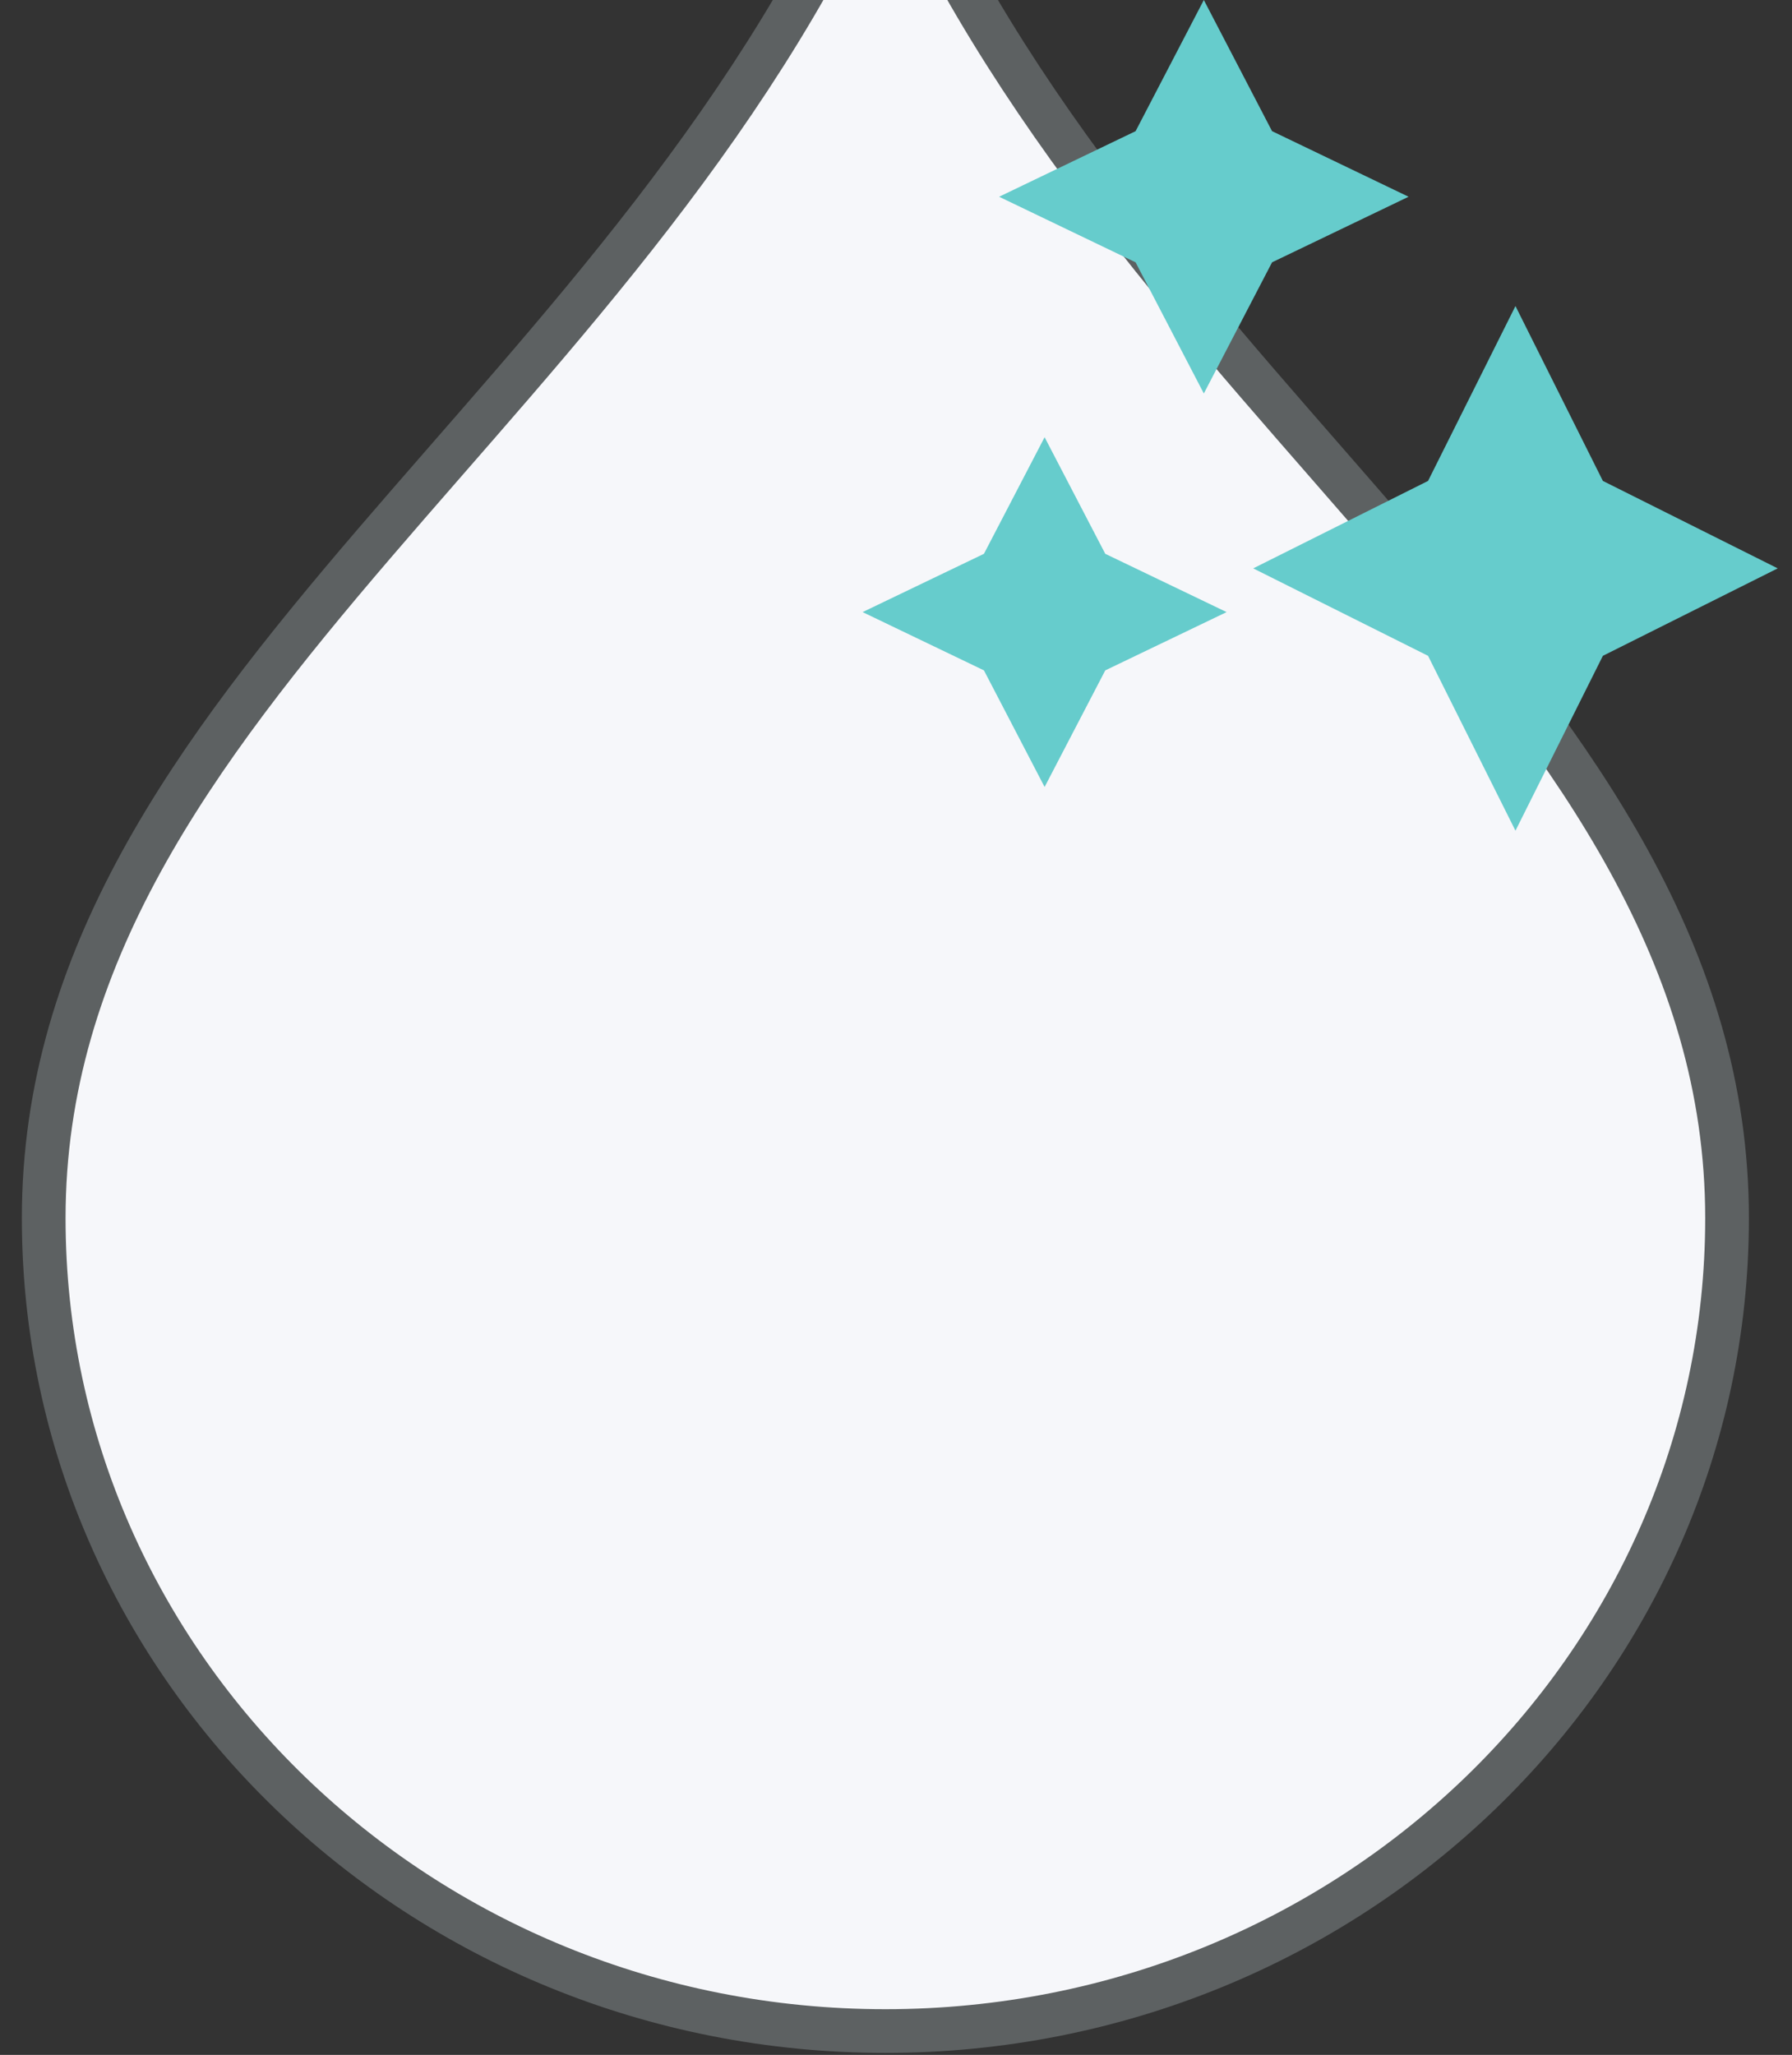 <svg width="41" height="47" viewBox="0 0 41 47" fill="none" xmlns="http://www.w3.org/2000/svg">
<rect x="0" y="0" width="41" height="47" fill="#333333" stroke="none"/>
<g clip-path="url(#clip0_129_870)">
<path d="M1 27.862C1 15.913 14.751 9.278 20.257 -4C25.762 9.278 39.514 15.913 39.514 27.862C39.514 38.13 30.892 46.455 20.257 46.455C9.622 46.455 1 38.13 1 27.862Z" fill="#F6F7FA" stroke="#5D6162" stroke-linecap="round" stroke-linejoin="round"/>
<path d="M34.673 7L36.673 11L40.673 13L36.673 15L34.673 19L32.673 15L28.673 13L32.673 11L34.673 7Z" fill="#66CCCC"/>
<path d="M27.543 0L29.104 3L32.227 4.5L29.104 6L27.543 9L25.982 6L22.859 4.5L25.982 3L27.543 0Z" fill="#66CCCC"/>
<path d="M23.9 10L25.288 12.667L28.064 14L25.288 15.333L23.9 18L22.512 15.333L19.736 14L22.512 12.667L23.9 10Z" fill="#66CCCC"/>
</g>
<defs>
<clipPath id="clip0_129_870">
<rect width="41" height="52" fill="white" transform="translate(0 -5)"/>
</clipPath>
</defs>
</svg>
